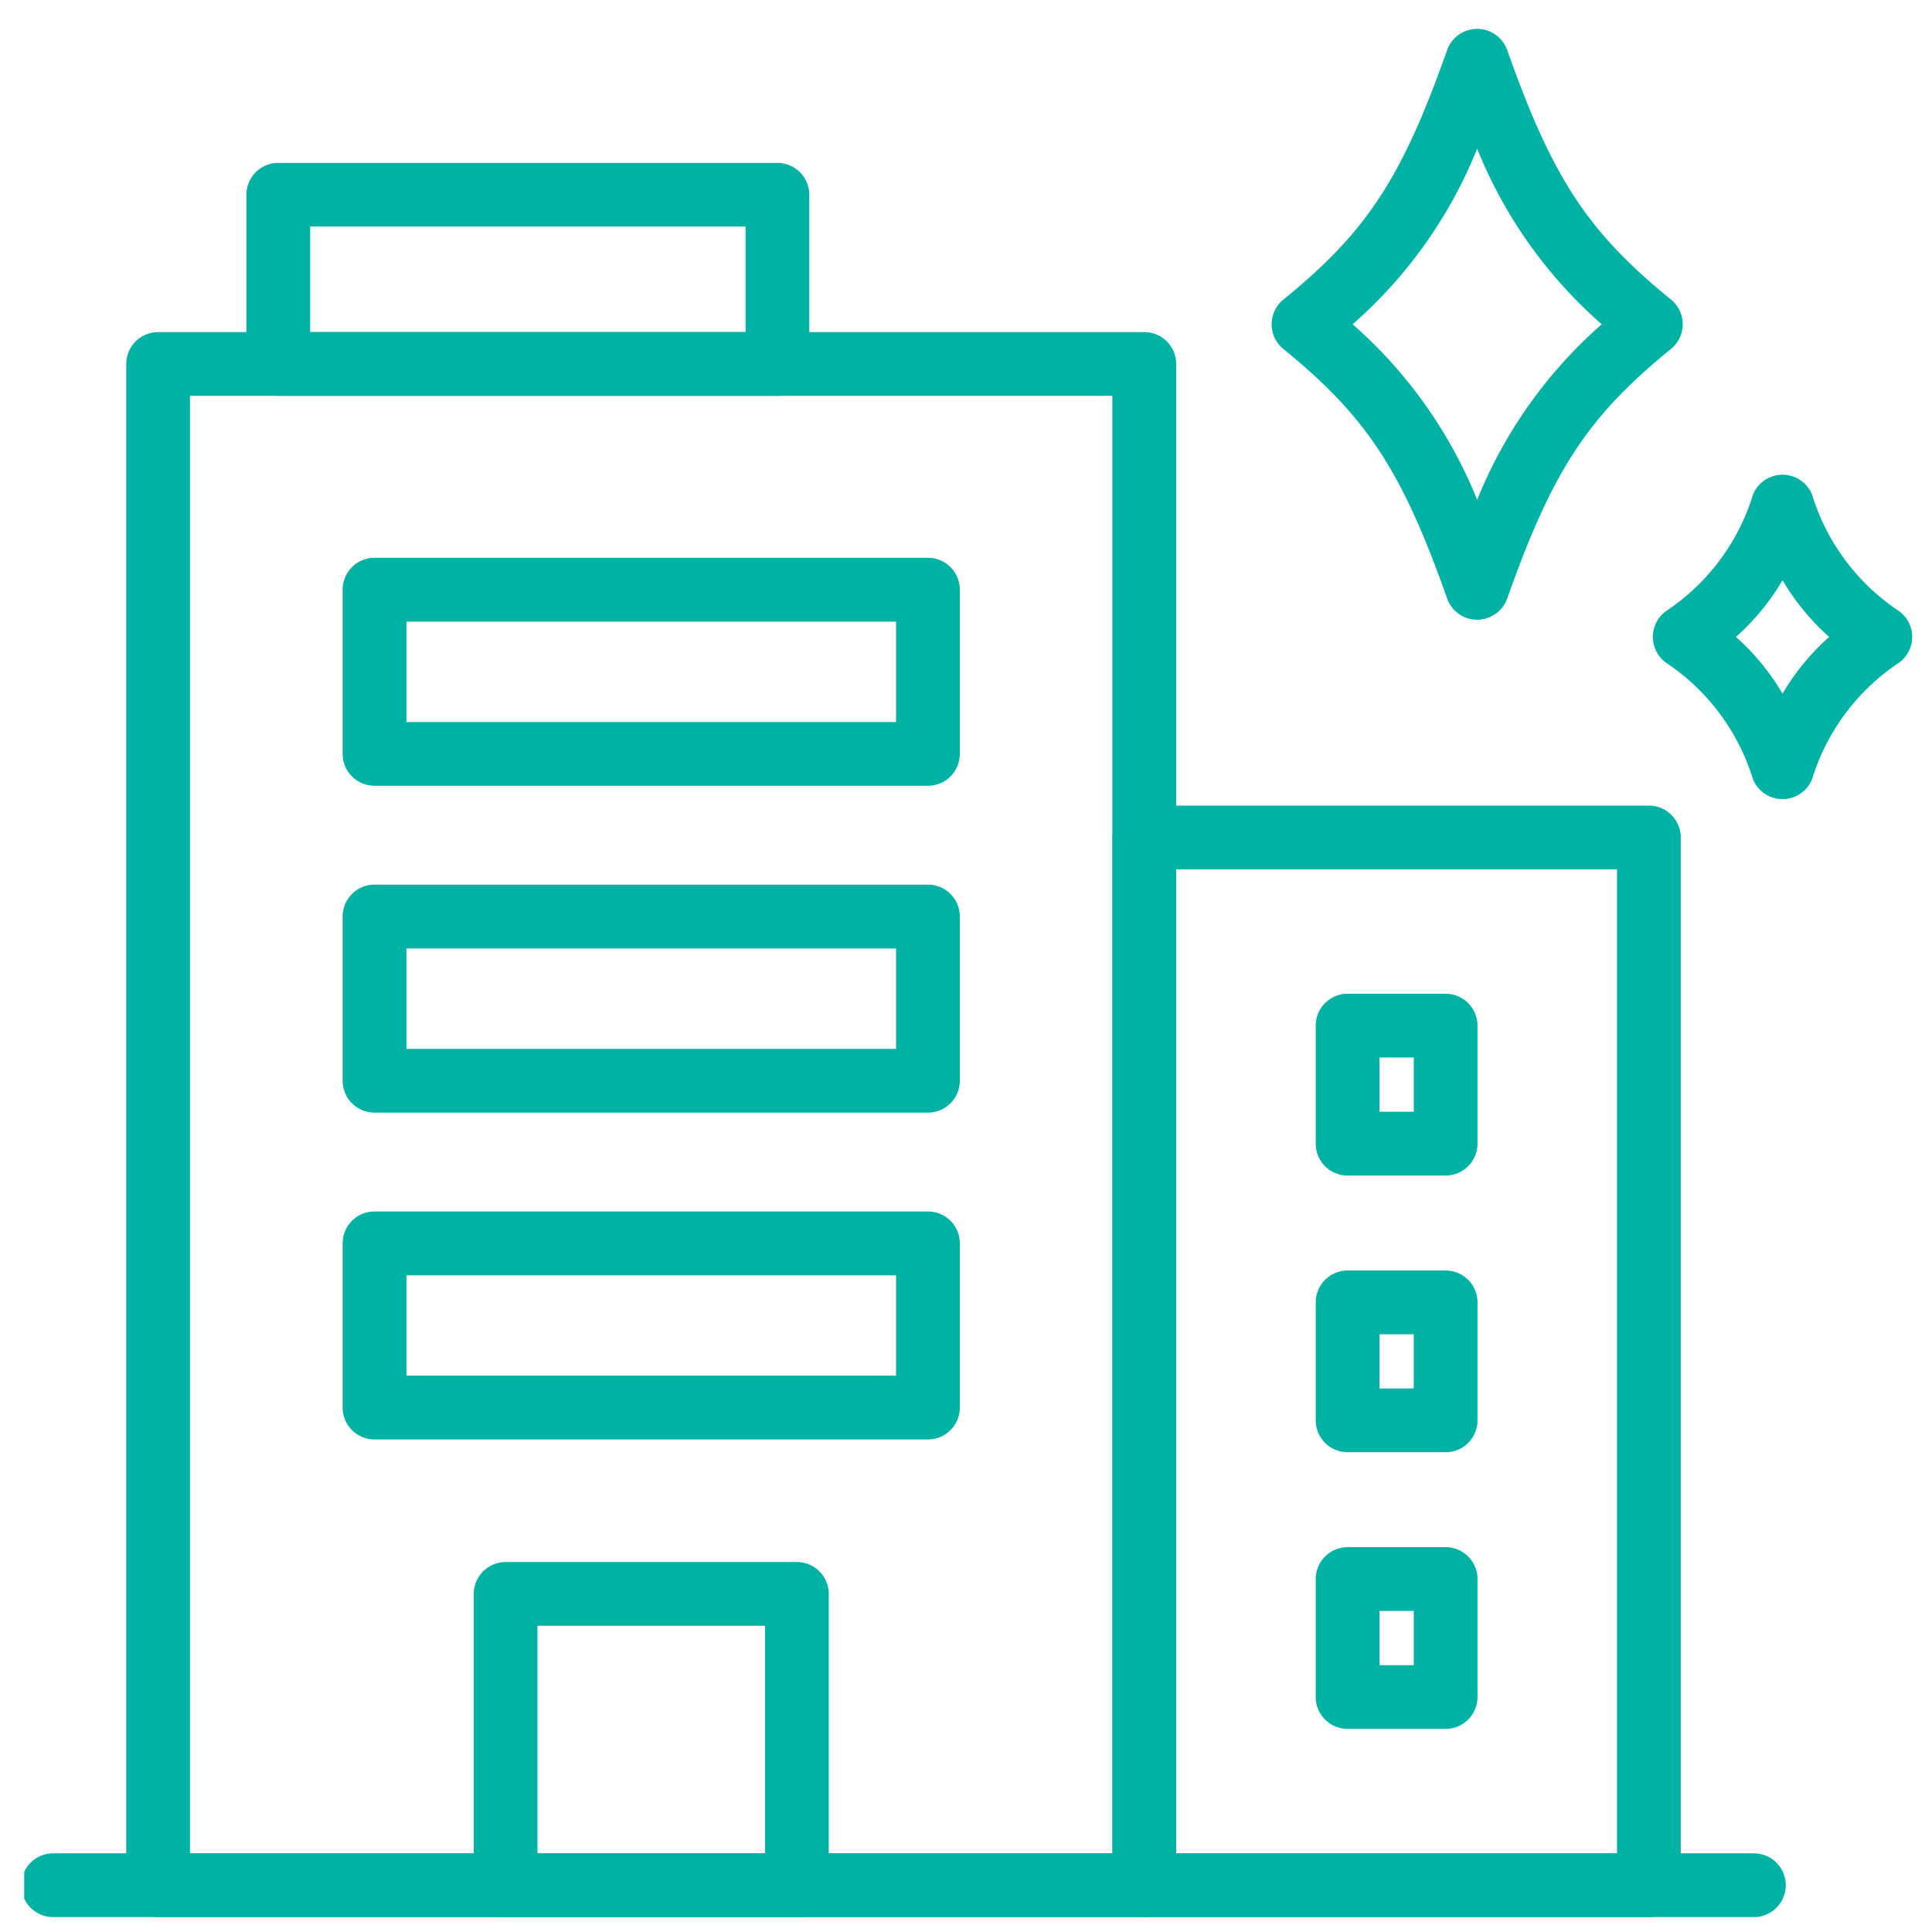 <?xml version="1.0" encoding="UTF-8"?> <svg xmlns="http://www.w3.org/2000/svg" xmlns:xlink="http://www.w3.org/1999/xlink" width="80" height="80" viewBox="0 0 80 80"><defs><clipPath id="clip-path"><rect id="長方形_721" data-name="長方形 721" width="79" height="80" transform="translate(0.217 -0.412)" fill="none" stroke="rgba(0,0,0,0)" stroke-width="1"></rect></clipPath></defs><g id="グループ_6805" data-name="グループ 6805" transform="translate(-1117.733 0.412)"><rect id="長方形_926" data-name="長方形 926" width="80" height="80" transform="translate(1117.733 -0.412)" fill="none"></rect><g id="グループ_4735" data-name="グループ 4735" transform="translate(1118.517)"><g id="グループ_4734" data-name="グループ 4734" clip-path="url(#clip-path)"><g id="グループ_4733" data-name="グループ 4733"><g id="グループ_4732" data-name="グループ 4732" clip-path="url(#clip-path)"><path id="パス_1135" data-name="パス 1135" d="M47.819,25.06h0a1.321,1.321,0,0,1-1.244-.88c-1.873-5.3-3.331-7.524-6.779-10.33a1.32,1.32,0,0,1,0-2.048C43.244,9,44.7,6.777,46.575,1.473a1.32,1.32,0,0,1,2.489,0C50.939,6.777,52.4,9,55.844,11.8a1.32,1.32,0,0,1,0,2.048c-3.448,2.805-4.9,5.025-6.78,10.33a1.321,1.321,0,0,1-1.244.88M42.663,12.826a19.194,19.194,0,0,1,5.156,7.268,19.225,19.225,0,0,1,5.157-7.268,19.215,19.215,0,0,1-5.157-7.268,19.183,19.183,0,0,1-5.156,7.268" transform="translate(12.563 0.19)" fill="#00b2a4" stroke="rgba(0,0,0,0)" stroke-width="1"></path><path id="パス_1136" data-name="パス 1136" d="M56.641,28.017a1.321,1.321,0,0,1-1.225-.827,8.949,8.949,0,0,0-3.592-4.817,1.319,1.319,0,0,1,0-2.147,8.935,8.935,0,0,0,3.592-4.815,1.32,1.32,0,0,1,2.449,0,8.935,8.935,0,0,0,3.592,4.815,1.319,1.319,0,0,1,0,2.147,8.949,8.949,0,0,0-3.592,4.817,1.321,1.321,0,0,1-1.225.827M54.712,21.3a9.78,9.78,0,0,1,1.929,2.349A9.78,9.78,0,0,1,58.571,21.3a9.773,9.773,0,0,1-1.929-2.348A9.773,9.773,0,0,1,54.712,21.3" transform="translate(16.386 4.661)" fill="#00b2a4" stroke="rgba(0,0,0,0)" stroke-width="1"></path><path id="パス_1137" data-name="パス 1137" d="M45.524,75.739H4.688a1.319,1.319,0,0,1-1.32-1.32V11.429a1.319,1.319,0,0,1,1.32-1.32H45.524a1.319,1.319,0,0,1,1.32,1.32V74.419a1.319,1.319,0,0,1-1.32,1.32M6.007,73.1H44.2V12.748H6.007Z" transform="translate(1.076 3.231)" fill="#00b2a4" stroke="rgba(0,0,0,0)" stroke-width="1"></path><path id="パス_1138" data-name="パス 1138" d="M56.525,70.99H35.634a1.32,1.32,0,0,1-1.32-1.32V26.287a1.32,1.32,0,0,1,1.32-1.32H56.525a1.319,1.319,0,0,1,1.32,1.32V69.671a1.319,1.319,0,0,1-1.32,1.32M36.953,68.351H55.206V27.606H36.953Z" transform="translate(10.967 7.979)" fill="#00b2a4" stroke="rgba(0,0,0,0)" stroke-width="1"></path><path id="パス_1139" data-name="パス 1139" d="M34.394,26.63H11.478a1.319,1.319,0,0,1-1.32-1.32v-6.8a1.319,1.319,0,0,1,1.32-1.32H34.394a1.319,1.319,0,0,1,1.32,1.32v6.8a1.319,1.319,0,0,1-1.32,1.32M12.8,23.991H33.074V19.833H12.8Z" transform="translate(3.246 5.495)" fill="#00b2a4" stroke="rgba(0,0,0,0)" stroke-width="1"></path><path id="パス_1140" data-name="パス 1140" d="M34.394,36.886H11.478a1.319,1.319,0,0,1-1.32-1.32v-6.8a1.319,1.319,0,0,1,1.32-1.32H34.394a1.319,1.319,0,0,1,1.32,1.32v6.8a1.319,1.319,0,0,1-1.32,1.32M12.8,34.247H33.074V30.089H12.8Z" transform="translate(3.246 8.773)" fill="#00b2a4" stroke="rgba(0,0,0,0)" stroke-width="1"></path><path id="パス_1141" data-name="パス 1141" d="M34.394,47.142H11.478a1.319,1.319,0,0,1-1.32-1.32v-6.8a1.318,1.318,0,0,1,1.32-1.32H34.394a1.318,1.318,0,0,1,1.32,1.32v6.8a1.319,1.319,0,0,1-1.32,1.32M12.8,44.5H33.074V40.346H12.8Z" transform="translate(3.246 12.051)" fill="#00b2a4" stroke="rgba(0,0,0,0)" stroke-width="1"></path><path id="パス_1142" data-name="パス 1142" d="M27.652,63.4H15.591a1.32,1.32,0,0,1-1.32-1.32V50.024a1.32,1.32,0,0,1,1.32-1.32H27.652a1.319,1.319,0,0,1,1.32,1.32V62.085a1.319,1.319,0,0,1-1.32,1.32M16.91,60.765h9.422V51.343H16.91Z" transform="translate(4.561 15.565)" fill="#00b2a4" stroke="rgba(0,0,0,0)" stroke-width="1"></path><path id="パス_1143" data-name="パス 1143" d="M29.126,14.446H8.458a1.318,1.318,0,0,1-1.32-1.32V6.117A1.319,1.319,0,0,1,8.458,4.8H29.126a1.32,1.32,0,0,1,1.32,1.32v7.01a1.319,1.319,0,0,1-1.32,1.32M9.777,11.807h18.03V7.436H9.777Z" transform="translate(2.281 1.533)" fill="#00b2a4" stroke="rgba(0,0,0,0)" stroke-width="1"></path><path id="パス_1144" data-name="パス 1144" d="M46.071,38.4H42.012a1.32,1.32,0,0,1-1.32-1.32V32.192a1.32,1.32,0,0,1,1.32-1.32h4.059a1.319,1.319,0,0,1,1.32,1.32v4.885a1.319,1.319,0,0,1-1.32,1.32m-2.739-2.639h1.42V33.511h-1.42Z" transform="translate(13.005 9.866)" fill="#00b2a4" stroke="rgba(0,0,0,0)" stroke-width="1"></path><path id="パス_1145" data-name="パス 1145" d="M46.071,47.079H42.012a1.32,1.32,0,0,1-1.32-1.32V40.875a1.319,1.319,0,0,1,1.32-1.32h4.059a1.318,1.318,0,0,1,1.32,1.32V45.76a1.319,1.319,0,0,1-1.32,1.32M43.331,44.44h1.42V42.194h-1.42Z" transform="translate(13.005 12.642)" fill="#00b2a4" stroke="rgba(0,0,0,0)" stroke-width="1"></path><path id="パス_1146" data-name="パス 1146" d="M46.071,55.761H42.012a1.32,1.32,0,0,1-1.32-1.32V49.557a1.32,1.32,0,0,1,1.32-1.32h4.059a1.319,1.319,0,0,1,1.32,1.32v4.885a1.319,1.319,0,0,1-1.32,1.32m-2.739-2.639h1.42V50.876h-1.42Z" transform="translate(13.005 15.416)" fill="#00b2a4" stroke="rgba(0,0,0,0)" stroke-width="1"></path><path id="パス_1147" data-name="パス 1147" d="M71.772,60.483H1.421a1.32,1.32,0,1,1,0-2.639H71.772a1.32,1.32,0,1,1,0,2.639" transform="translate(0.032 18.487)" fill="#00b2a4" stroke="rgba(0,0,0,0)" stroke-width="1"></path></g></g></g></g></g></svg> 